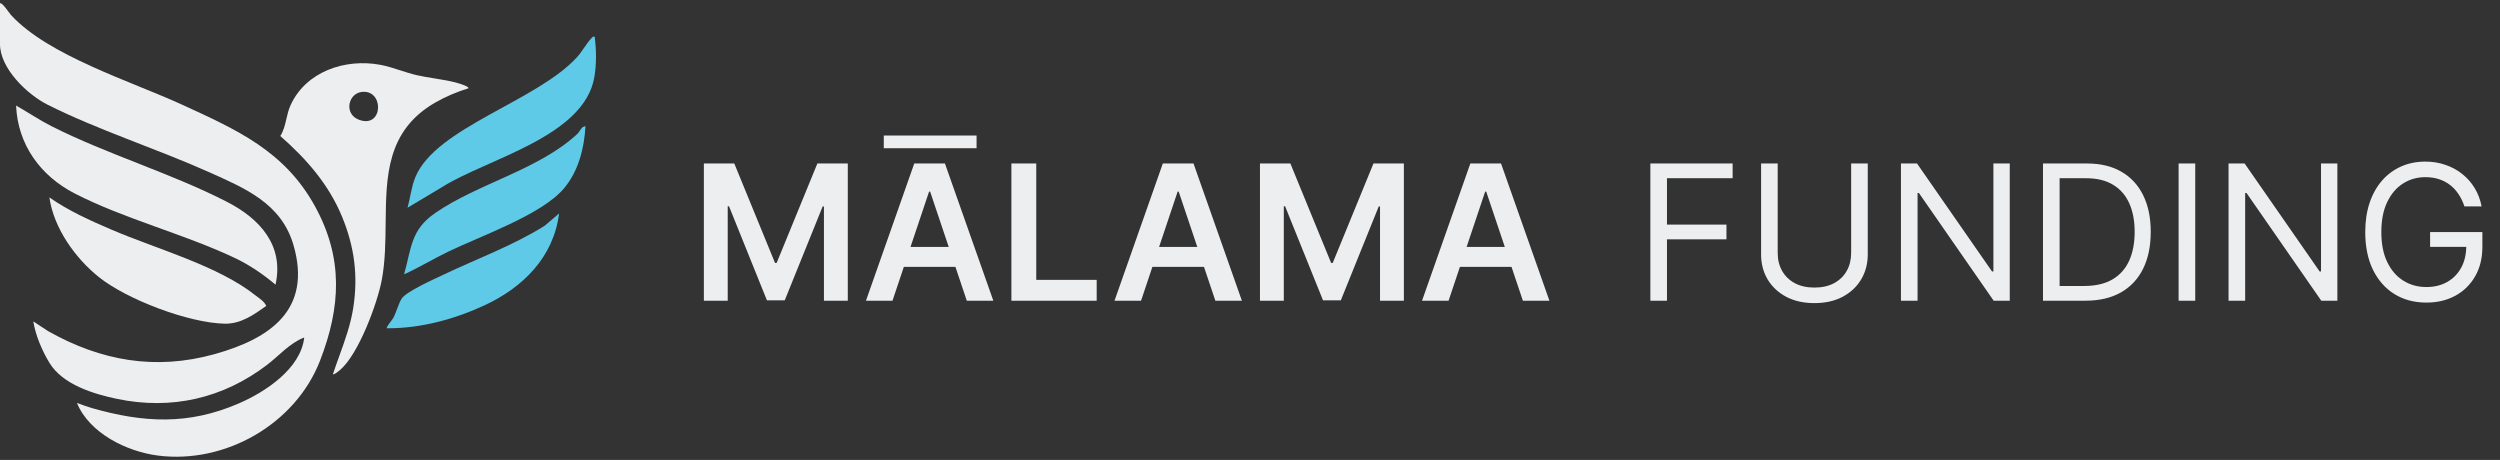 <svg width="212" height="39" viewBox="0 0 212 39" fill="none" xmlns="http://www.w3.org/2000/svg">
<rect x="0" y="0" width="212" height="39" fill="#333333" stroke="none"/>
<g clip-path="url(#clip0_4734_1098)">
<path d="M0 0.288C0.142 0.128 0.82 1.149 0.923 1.263C4.079 4.714 11.089 6.882 15.419 8.867C20.084 11.005 24.145 12.804 26.725 17.518C29.119 21.891 28.91 26.02 27.137 30.589C25.056 35.955 19.11 39.361 13.399 38.633C10.76 38.297 7.574 36.74 6.524 34.166C6.939 34.321 7.362 34.483 7.789 34.604C12.182 35.859 15.979 36.058 20.247 34.212C22.501 33.237 25.509 31.264 25.799 28.618C24.553 29.099 23.671 30.162 22.633 30.951C18.917 33.778 14.545 34.79 9.93 33.826C7.931 33.409 5.326 32.615 4.206 30.788C3.567 29.745 3.023 28.459 2.823 27.255L4.087 28.084C8.563 30.609 13.192 31.426 18.205 30.028C22.926 28.712 26.46 26.256 24.895 20.808C23.872 17.244 20.789 15.97 17.688 14.581C13.299 12.616 8.246 11.001 4.023 8.872C2.312 8.012 0 5.804 0 3.744V0.288Z" fill="#ECEEF0"/>
<path d="M23.364 24.139C22.31 23.255 21.171 22.473 19.926 21.883C15.601 19.831 10.538 18.57 6.327 16.402C3.435 14.913 1.505 12.27 1.364 8.952C2.364 9.515 3.321 10.172 4.346 10.691C9.1 13.095 14.491 14.678 19.243 17.114C22.018 18.536 24.104 20.799 23.364 24.139Z" fill="#ECEEF0"/>
<path d="M4.187 16.74C5.82 17.886 7.646 18.698 9.474 19.483C13.29 21.12 18.512 22.531 21.699 25.074C22.03 25.338 22.392 25.537 22.58 25.941C21.503 26.703 20.422 27.479 19.035 27.448C15.986 27.379 10.766 25.404 8.382 23.495C6.361 21.875 4.559 19.335 4.187 16.739V16.74Z" fill="#ECEEF0"/>
<path d="M50.428 3.111C50.574 4.219 50.59 5.434 50.401 6.539C49.542 11.587 41.352 13.459 37.575 15.813L34.56 17.615C34.803 16.753 34.877 15.856 35.224 15.019C36.967 10.8 45.575 8.575 48.965 4.811C49.367 4.366 49.755 3.65 50.138 3.258C50.23 3.163 50.267 3.075 50.428 3.111Z" fill="#5ECAE8"/>
<path d="M49.649 10.705C49.542 12.589 49.045 14.549 47.797 16.007C45.898 18.225 40.761 20.01 38.03 21.33C36.757 21.944 35.555 22.68 34.268 23.262C34.903 20.995 34.831 19.494 36.905 18.063C40.557 15.543 45.714 14.39 48.972 11.341C49.189 11.137 49.3 10.711 49.649 10.705Z" fill="#5ECAE8"/>
<path d="M47.41 18.103C46.948 21.793 44.359 24.367 41.117 25.877C38.555 27.071 35.648 27.858 32.808 27.837C32.714 27.755 33.273 27.107 33.349 26.967C33.607 26.486 33.778 25.789 34.053 25.334C34.421 24.728 36.864 23.644 37.641 23.275C40.497 21.92 43.478 20.834 46.176 19.154L47.41 18.102V18.103Z" fill="#5ECAE8"/>
<path fill-rule="evenodd" clip-rule="evenodd" d="M36.893 8.707C37.756 8.208 38.764 7.777 39.718 7.49H39.717C39.828 7.348 38.942 7.082 38.842 7.053C38.19 6.863 37.513 6.755 36.837 6.648C36.333 6.567 35.829 6.487 35.336 6.373C34.87 6.265 34.403 6.115 33.937 5.964C33.365 5.779 32.794 5.595 32.227 5.491C29.272 4.952 25.95 6.054 24.642 8.917C24.465 9.306 24.373 9.706 24.282 10.099C24.166 10.601 24.053 11.092 23.769 11.533C25.994 13.485 27.895 15.653 29.027 18.427C30.061 20.959 30.379 23.393 29.956 26.108C29.736 27.524 29.25 28.869 28.765 30.211C28.582 30.717 28.4 31.223 28.231 31.732C28.319 31.817 28.775 31.425 28.866 31.346C30.405 30.015 31.994 25.753 32.372 23.753C32.669 22.181 32.686 20.535 32.703 18.908C32.744 14.937 32.784 11.083 36.893 8.707ZM29.679 9.39C29.468 8.724 29.881 7.912 30.642 7.802C32.592 7.521 32.527 10.906 30.473 10.166C30.036 10.009 29.782 9.717 29.679 9.39Z" fill="#ECEEF0"/>
</g>
<path d="M59.688 13.864H62.268L65.722 22.296H65.859L69.313 13.864H71.893V25.5H69.87V17.506H69.762L66.546 25.466H65.035L61.819 17.489H61.711V25.5H59.688V13.864ZM75.683 25.5H73.433L77.529 13.864H80.131L84.234 25.5H81.984L78.876 16.25H78.785L75.683 25.5ZM75.756 20.938H81.893V22.631H75.756V20.938ZM85.766 25.5V13.864H87.874V23.733H92.999V25.5H85.766ZM96.761 25.5H94.511L98.607 13.864H101.21L105.312 25.5H103.062L99.954 16.25H99.863L96.761 25.5ZM96.835 20.938H102.971V22.631H96.835V20.938ZM106.845 13.864H109.424L112.879 22.296H113.015L116.47 13.864H119.049V25.5H117.026V17.506H116.918L113.702 25.466H112.191L108.975 17.489H108.867V25.5H106.845V13.864ZM122.839 25.5H120.589L124.685 13.864H127.288L131.39 25.5H129.14L126.032 16.25H125.941L122.839 25.5ZM122.913 20.938H129.049V22.631H122.913V20.938Z" fill="#ECEEF0"/>
<path d="M139.95 25.5V13.864H146.927V15.114H141.359V19.046H146.404V20.296H141.359V25.5H139.95ZM156.977 13.864H158.386V21.568C158.386 22.364 158.198 23.074 157.823 23.699C157.452 24.32 156.927 24.811 156.249 25.171C155.571 25.526 154.776 25.704 153.863 25.704C152.95 25.704 152.155 25.526 151.477 25.171C150.799 24.811 150.272 24.32 149.897 23.699C149.526 23.074 149.34 22.364 149.34 21.568V13.864H150.749V21.454C150.749 22.023 150.874 22.528 151.124 22.972C151.374 23.411 151.73 23.758 152.193 24.011C152.658 24.261 153.215 24.386 153.863 24.386C154.511 24.386 155.068 24.261 155.533 24.011C155.999 23.758 156.355 23.411 156.602 22.972C156.852 22.528 156.977 22.023 156.977 21.454V13.864ZM170.427 13.864V25.5H169.063L162.722 16.364H162.609V25.5H161.2V13.864H162.563L168.927 23.023H169.041V13.864H170.427ZM176.837 25.5H173.246V13.864H176.996C178.125 13.864 179.091 14.097 179.894 14.562C180.697 15.025 181.313 15.689 181.741 16.557C182.169 17.421 182.383 18.454 182.383 19.659C182.383 20.871 182.167 21.915 181.735 22.79C181.303 23.661 180.675 24.331 179.849 24.801C179.023 25.267 178.019 25.5 176.837 25.5ZM174.656 24.25H176.746C177.709 24.25 178.506 24.064 179.139 23.693C179.771 23.322 180.243 22.794 180.553 22.108C180.864 21.422 181.019 20.606 181.019 19.659C181.019 18.72 180.866 17.911 180.559 17.233C180.252 16.551 179.794 16.028 179.184 15.665C178.574 15.297 177.815 15.114 176.906 15.114H174.656V24.25ZM186.156 13.864V25.5H184.746V13.864H186.156ZM198.208 13.864V25.5H196.845L190.504 16.364H190.39V25.5H188.981V13.864H190.345L196.708 23.023H196.822V13.864H198.208ZM208.982 17.5C208.857 17.117 208.693 16.775 208.488 16.472C208.287 16.165 208.047 15.903 207.766 15.688C207.49 15.472 207.175 15.307 206.823 15.193C206.471 15.079 206.085 15.023 205.664 15.023C204.975 15.023 204.348 15.201 203.783 15.557C203.219 15.913 202.77 16.438 202.437 17.131C202.104 17.824 201.937 18.674 201.937 19.682C201.937 20.689 202.105 21.54 202.443 22.233C202.78 22.926 203.236 23.451 203.812 23.807C204.388 24.163 205.035 24.341 205.755 24.341C206.422 24.341 207.009 24.199 207.516 23.915C208.028 23.627 208.425 23.222 208.71 22.699C208.997 22.172 209.141 21.553 209.141 20.841L209.573 20.932H206.073V19.682H210.505V20.932C210.505 21.89 210.3 22.724 209.891 23.432C209.486 24.14 208.925 24.689 208.21 25.079C207.497 25.466 206.679 25.659 205.755 25.659C204.725 25.659 203.819 25.417 203.039 24.932C202.263 24.447 201.657 23.758 201.221 22.864C200.789 21.97 200.573 20.909 200.573 19.682C200.573 18.761 200.696 17.934 200.943 17.199C201.193 16.46 201.545 15.831 201.999 15.312C202.454 14.794 202.992 14.396 203.613 14.119C204.234 13.843 204.918 13.704 205.664 13.704C206.278 13.704 206.85 13.797 207.38 13.983C207.914 14.165 208.389 14.424 208.806 14.761C209.227 15.095 209.577 15.494 209.857 15.96C210.138 16.422 210.331 16.936 210.437 17.5H208.982Z" fill="#ECEEF0"/>
<rect x="74.945" y="11.493" width="7.868" height="1.077" fill="#ECEEF0"/>
<defs>
<clipPath id="clip0_4734_1098">
<rect width="50.54" height="38.459" fill="white" transform="translate(0 0.27)"/>
</clipPath>
</defs>
</svg>

